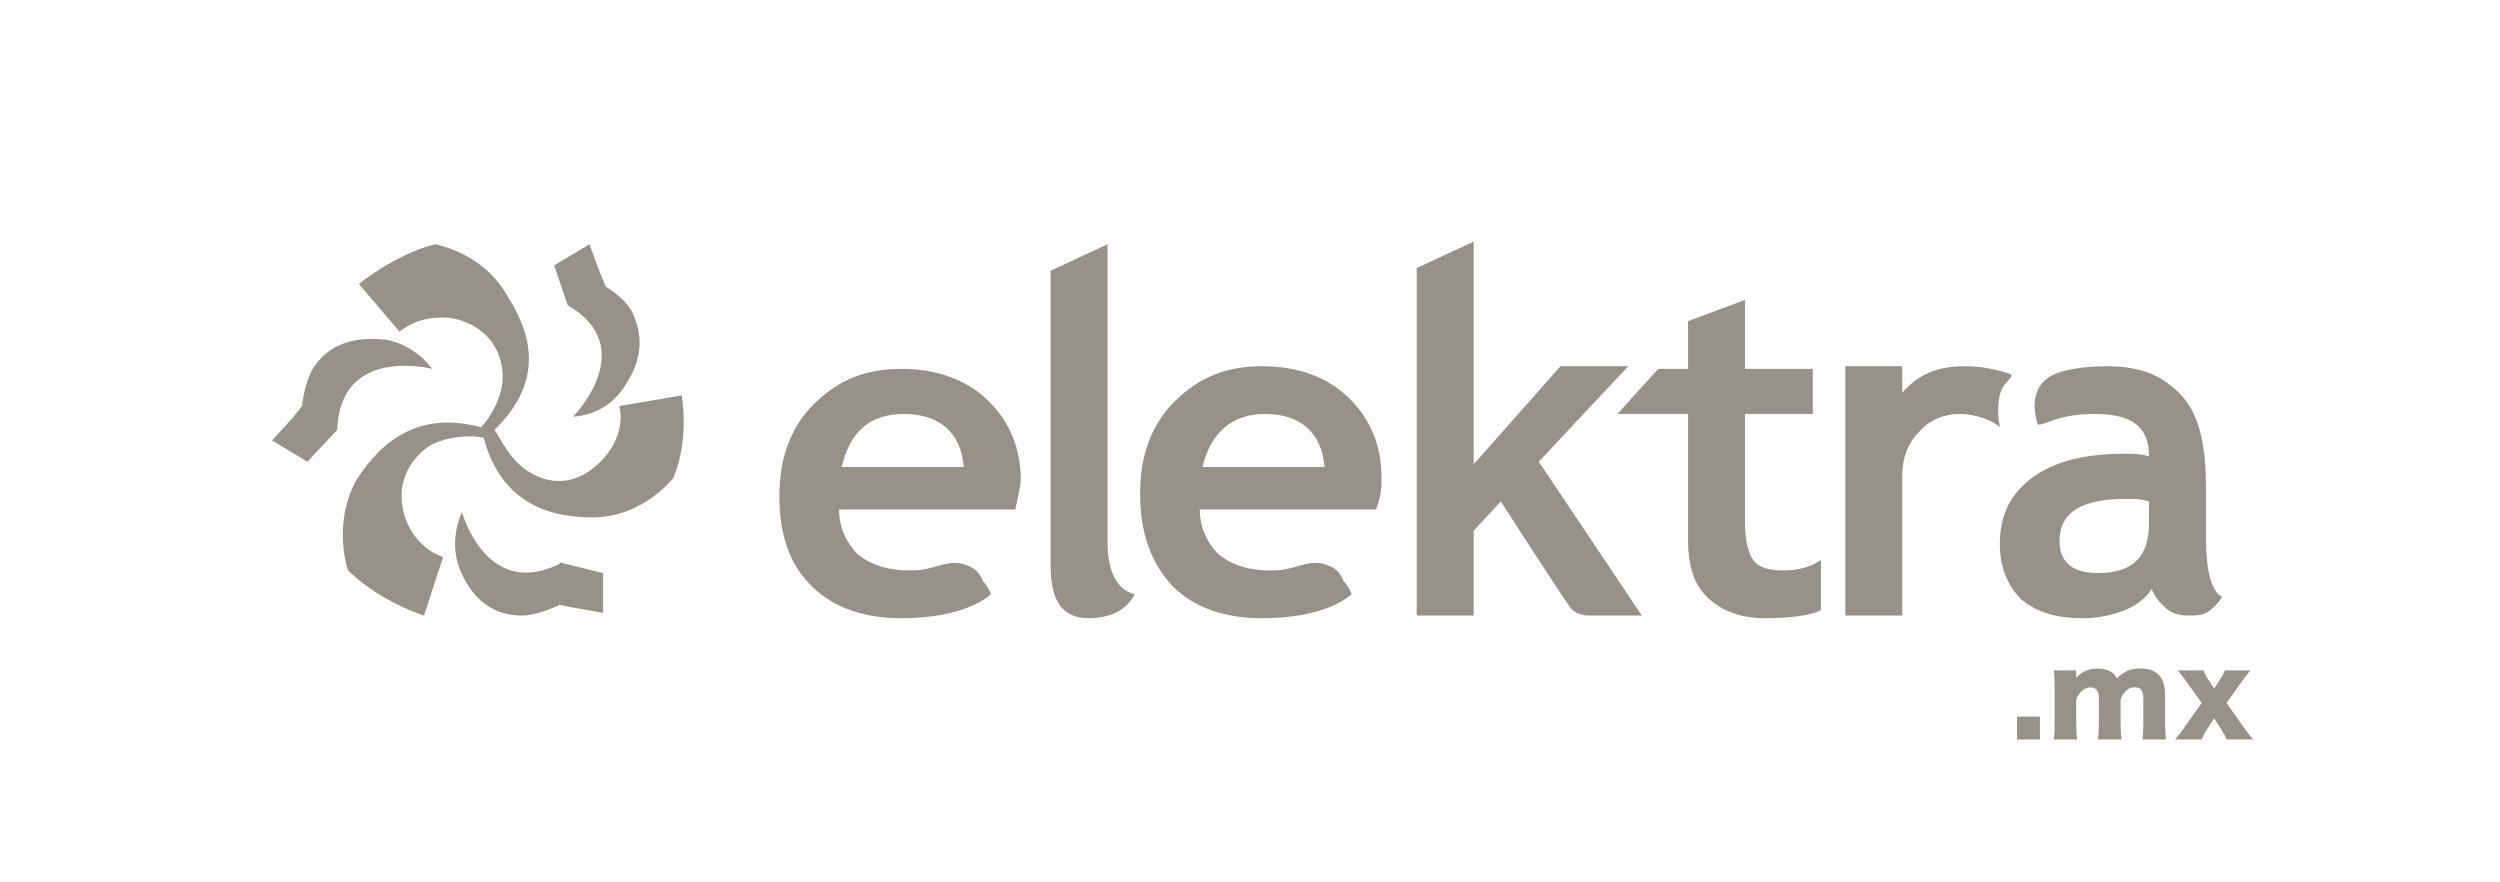 <svg width="445" height="157" viewBox="0 0 445 157" fill="none" xmlns="http://www.w3.org/2000/svg">
<path d="M187.004 48.193L197.142 43.472V96.346C197.142 101.539 198.591 104.844 201.97 105.788C200.522 108.621 197.625 110.037 193.763 110.037C188.935 110.037 187.004 106.732 187.004 100.595V48.193Z" fill="#969189"/>
<path d="M244.939 90.681H213.558C213.558 93.986 215.006 96.818 216.937 98.706C219.351 100.595 222.248 101.539 226.11 101.539C227.559 101.539 228.042 101.539 229.973 101.067C231.904 100.595 233.835 99.651 236.249 100.595C237.697 101.067 238.663 102.011 239.146 103.427C240.111 104.371 240.594 105.788 240.594 105.788C237.215 108.62 231.421 110.037 224.662 110.037C217.903 110.037 212.592 108.148 208.73 104.371C204.868 100.123 202.937 94.93 202.937 87.848C202.937 81.239 204.868 75.574 209.213 71.325C213.558 67.076 218.386 65.188 224.662 65.188C230.938 65.188 236.249 67.076 240.111 70.853C243.974 74.63 245.905 79.351 245.905 85.016C245.905 86.432 245.905 88.32 244.939 90.681ZM214.041 83.127H235.766C235.283 76.99 231.421 73.686 225.145 73.686C219.351 73.686 215.489 76.99 214.041 83.127Z" fill="#969189"/>
<path d="M180.725 90.681H149.344C149.344 93.986 150.792 96.818 152.724 98.707C155.137 100.595 158.034 101.539 161.897 101.539C163.345 101.539 163.828 101.539 165.759 101.067C167.69 100.595 169.621 99.651 172.035 100.595C173.483 101.067 174.449 102.011 174.932 103.428C175.897 104.372 176.38 105.788 176.38 105.788C173.001 108.621 167.207 110.037 160.448 110.037C153.689 110.037 148.378 108.149 144.516 104.372C140.654 100.595 138.723 95.402 138.723 88.321C138.723 81.712 140.654 76.046 144.999 71.798C149.344 67.549 154.172 65.66 160.448 65.66C166.724 65.66 172.035 67.549 175.897 71.326C179.76 75.102 181.691 79.823 181.691 85.488C181.691 86.432 181.208 88.321 180.725 90.681ZM149.827 83.128H171.552C171.07 76.991 167.207 73.686 160.931 73.686C154.655 73.686 151.275 76.991 149.827 83.128Z" fill="#969189"/>
<path d="M282.591 109.565C282.591 109.565 280.177 109.565 279.211 107.676C278.728 107.204 267.141 89.265 267.141 89.265L262.313 94.458V109.565H252.175V47.721L262.313 43V82.656L277.763 65.188H289.832L273.9 82.183L292.246 109.565H282.591Z" fill="#969189"/>
<path d="M300.467 73.686H287.914L295.156 65.66H300.467V57.163L310.605 53.386V65.66H322.675V73.686H310.605V93.041C310.605 95.874 311.088 98.234 312.054 99.651C313.019 101.067 314.95 101.539 317.364 101.539C319.778 101.539 322.192 101.067 324.123 99.651V108.62C322.192 109.564 318.813 110.037 313.985 110.037C309.64 110.037 306.26 108.62 303.846 106.26C301.432 103.899 300.467 100.595 300.467 95.874V73.686Z" fill="#969189"/>
<path d="M356.466 68.965C355.017 71.797 355.983 76.046 355.983 76.046C355.017 75.102 352.121 73.686 348.741 73.686C346.327 73.686 343.43 74.63 341.499 76.99C339.568 78.879 338.602 81.711 338.602 84.544V109.564H328.464V65.188H338.602V69.909C341.499 66.604 344.879 65.188 349.707 65.188C352.603 65.188 355.017 65.66 357.914 66.604C358.397 67.076 357.431 67.548 356.466 68.965Z" fill="#969189"/>
<path d="M392.665 95.874V86.904C392.665 78.406 391.216 73.213 387.837 69.909C384.94 67.076 381.56 65.188 374.801 65.188C369.974 65.188 367.077 66.132 367.077 66.132C359.835 68.02 362.732 75.574 362.732 75.574C362.732 75.574 362.732 75.574 363.214 75.574L364.663 75.102C367.077 74.158 369.491 73.686 372.87 73.686C379.629 73.686 382.526 76.046 382.526 81.239C381.078 80.767 379.629 80.767 378.181 80.767C370.939 80.767 365.628 82.183 361.766 85.016C357.904 87.848 355.973 91.625 355.973 96.818C355.973 101.067 357.421 104.371 359.835 106.732C362.732 109.092 366.111 110.037 370.939 110.037C373.353 110.037 375.767 109.564 378.181 108.62C380.595 107.676 382.043 106.26 383.009 104.844C383.492 106.26 384.457 107.204 385.423 108.148C386.388 109.092 387.837 109.564 389.285 109.564C390.733 109.564 391.699 109.564 392.665 109.092C393.63 108.62 394.596 107.676 395.561 106.26C393.63 105.316 392.665 101.539 392.665 95.874ZM382.526 93.041C382.526 99.178 379.629 102.011 373.353 102.011C369.008 102.011 366.594 100.123 366.594 96.346C366.594 91.153 370.456 88.793 378.664 88.793C379.629 88.793 381.078 88.793 382.526 89.265V93.041Z" fill="#969189"/>
<path d="M121.343 70.381L110.238 72.269C110.238 72.269 111.687 76.99 107.342 81.711C102.997 86.432 98.169 86.432 94.306 84.071C90.927 82.183 88.996 77.934 88.03 76.518C96.238 68.492 95.272 60.467 90.444 52.913C86.099 44.888 77.409 43.472 77.409 43.472C70.167 45.36 63.891 50.553 63.891 50.553L71.132 59.05C71.132 59.05 74.512 55.746 80.788 56.69C87.065 58.106 89.478 62.827 89.478 67.076C89.478 70.853 87.065 74.629 85.616 76.046C74.995 73.213 68.236 77.934 63.408 85.488C59.063 93.513 61.959 101.539 61.959 101.539C67.753 107.204 75.478 109.564 75.478 109.564L78.857 99.178C78.857 99.178 74.029 97.762 72.098 92.097C70.167 85.96 73.064 81.711 76.443 79.35C79.823 77.462 84.651 77.462 86.099 77.934C88.996 88.792 96.72 92.097 105.411 92.097C114.584 92.097 119.894 85.016 119.894 85.016C122.791 77.934 121.343 70.381 121.343 70.381Z" fill="#969189"/>
<path d="M101.054 54.33C114.089 61.883 102.019 74.157 102.019 74.157C102.019 74.157 107.33 74.157 110.709 69.436C115.537 62.827 113.606 58.106 112.641 55.746C111.192 52.913 107.813 51.025 107.813 51.025L106.847 48.665L104.916 43.472L98.64 47.248L101.054 54.33Z" fill="#969189"/>
<path d="M76.922 65.66C76.922 65.66 74.025 61.411 68.715 60.467C60.507 59.523 57.128 63.3 55.679 65.66C54.231 68.021 53.748 72.269 53.748 72.269L59.059 75.574L53.748 72.269L52.3 74.158L48.438 78.406L54.714 82.183L60.024 76.518C60.507 61.411 76.922 65.66 76.922 65.66Z" fill="#969189"/>
<path d="M82.237 91.152C82.237 91.152 79.823 95.873 81.754 101.066C84.65 108.62 89.961 109.564 92.858 109.564C95.755 109.564 99.617 107.675 99.617 107.675L100.1 100.122C86.582 107.203 82.237 91.152 82.237 91.152Z" fill="#969189"/>
<path d="M99.622 100.122V107.676L102.036 108.148L107.347 109.092V102.011L99.622 100.122Z" fill="#969189"/>
<path d="M359.028 127.554H363.099V131.625H359.028V127.554ZM369.724 131.625H365.572C365.693 130.698 365.734 129.851 365.734 128.582V122.374C365.734 120.842 365.693 120.117 365.572 119.331H369.563V120.177C369.563 120.258 369.563 120.258 369.543 120.46C369.543 120.46 369.543 120.5 369.543 120.56C369.543 120.58 369.543 120.621 369.543 120.661C370.571 119.532 371.8 119.008 373.392 119.008C374.44 119.008 375.307 119.25 375.972 119.734C376.335 119.996 376.536 120.238 376.798 120.742C378.048 119.512 379.277 118.988 381.03 118.988C383.912 118.988 385.384 120.56 385.384 123.604V128.602C385.384 129.851 385.424 130.678 385.545 131.625H381.353C381.474 130.678 381.514 129.952 381.514 128.582V124.43C381.514 122.918 381.071 122.334 379.922 122.334C378.894 122.334 377.967 123.14 377.463 124.49V128.602C377.463 129.811 377.504 130.657 377.624 131.625H373.432C373.553 130.718 373.594 129.871 373.594 128.582V124.43C373.594 123.583 373.513 123.2 373.251 122.858C373.029 122.535 372.626 122.354 372.143 122.354C371.054 122.354 370.127 123.14 369.563 124.51V128.582C369.563 129.851 369.603 130.637 369.724 131.625ZM401.038 131.625H396.362C396.1 131.02 395.717 130.355 395.354 129.791L394.105 127.856L392.835 129.851C392.513 130.335 392.17 130.98 391.868 131.625H387.152C387.676 131.02 388.26 130.274 388.643 129.73L391.908 125.135L389.026 121.104C388.925 120.963 388.462 120.359 387.656 119.331H392.21C392.533 120.117 392.694 120.419 393.117 121.044L394.125 122.556L395.113 121.044C395.556 120.379 395.838 119.855 396.04 119.331H400.554C400.151 119.815 399.526 120.641 399.184 121.104L396.322 125.135L399.546 129.69C399.949 130.254 400.373 130.798 401.038 131.625Z" fill="#969189"/>
</svg>
